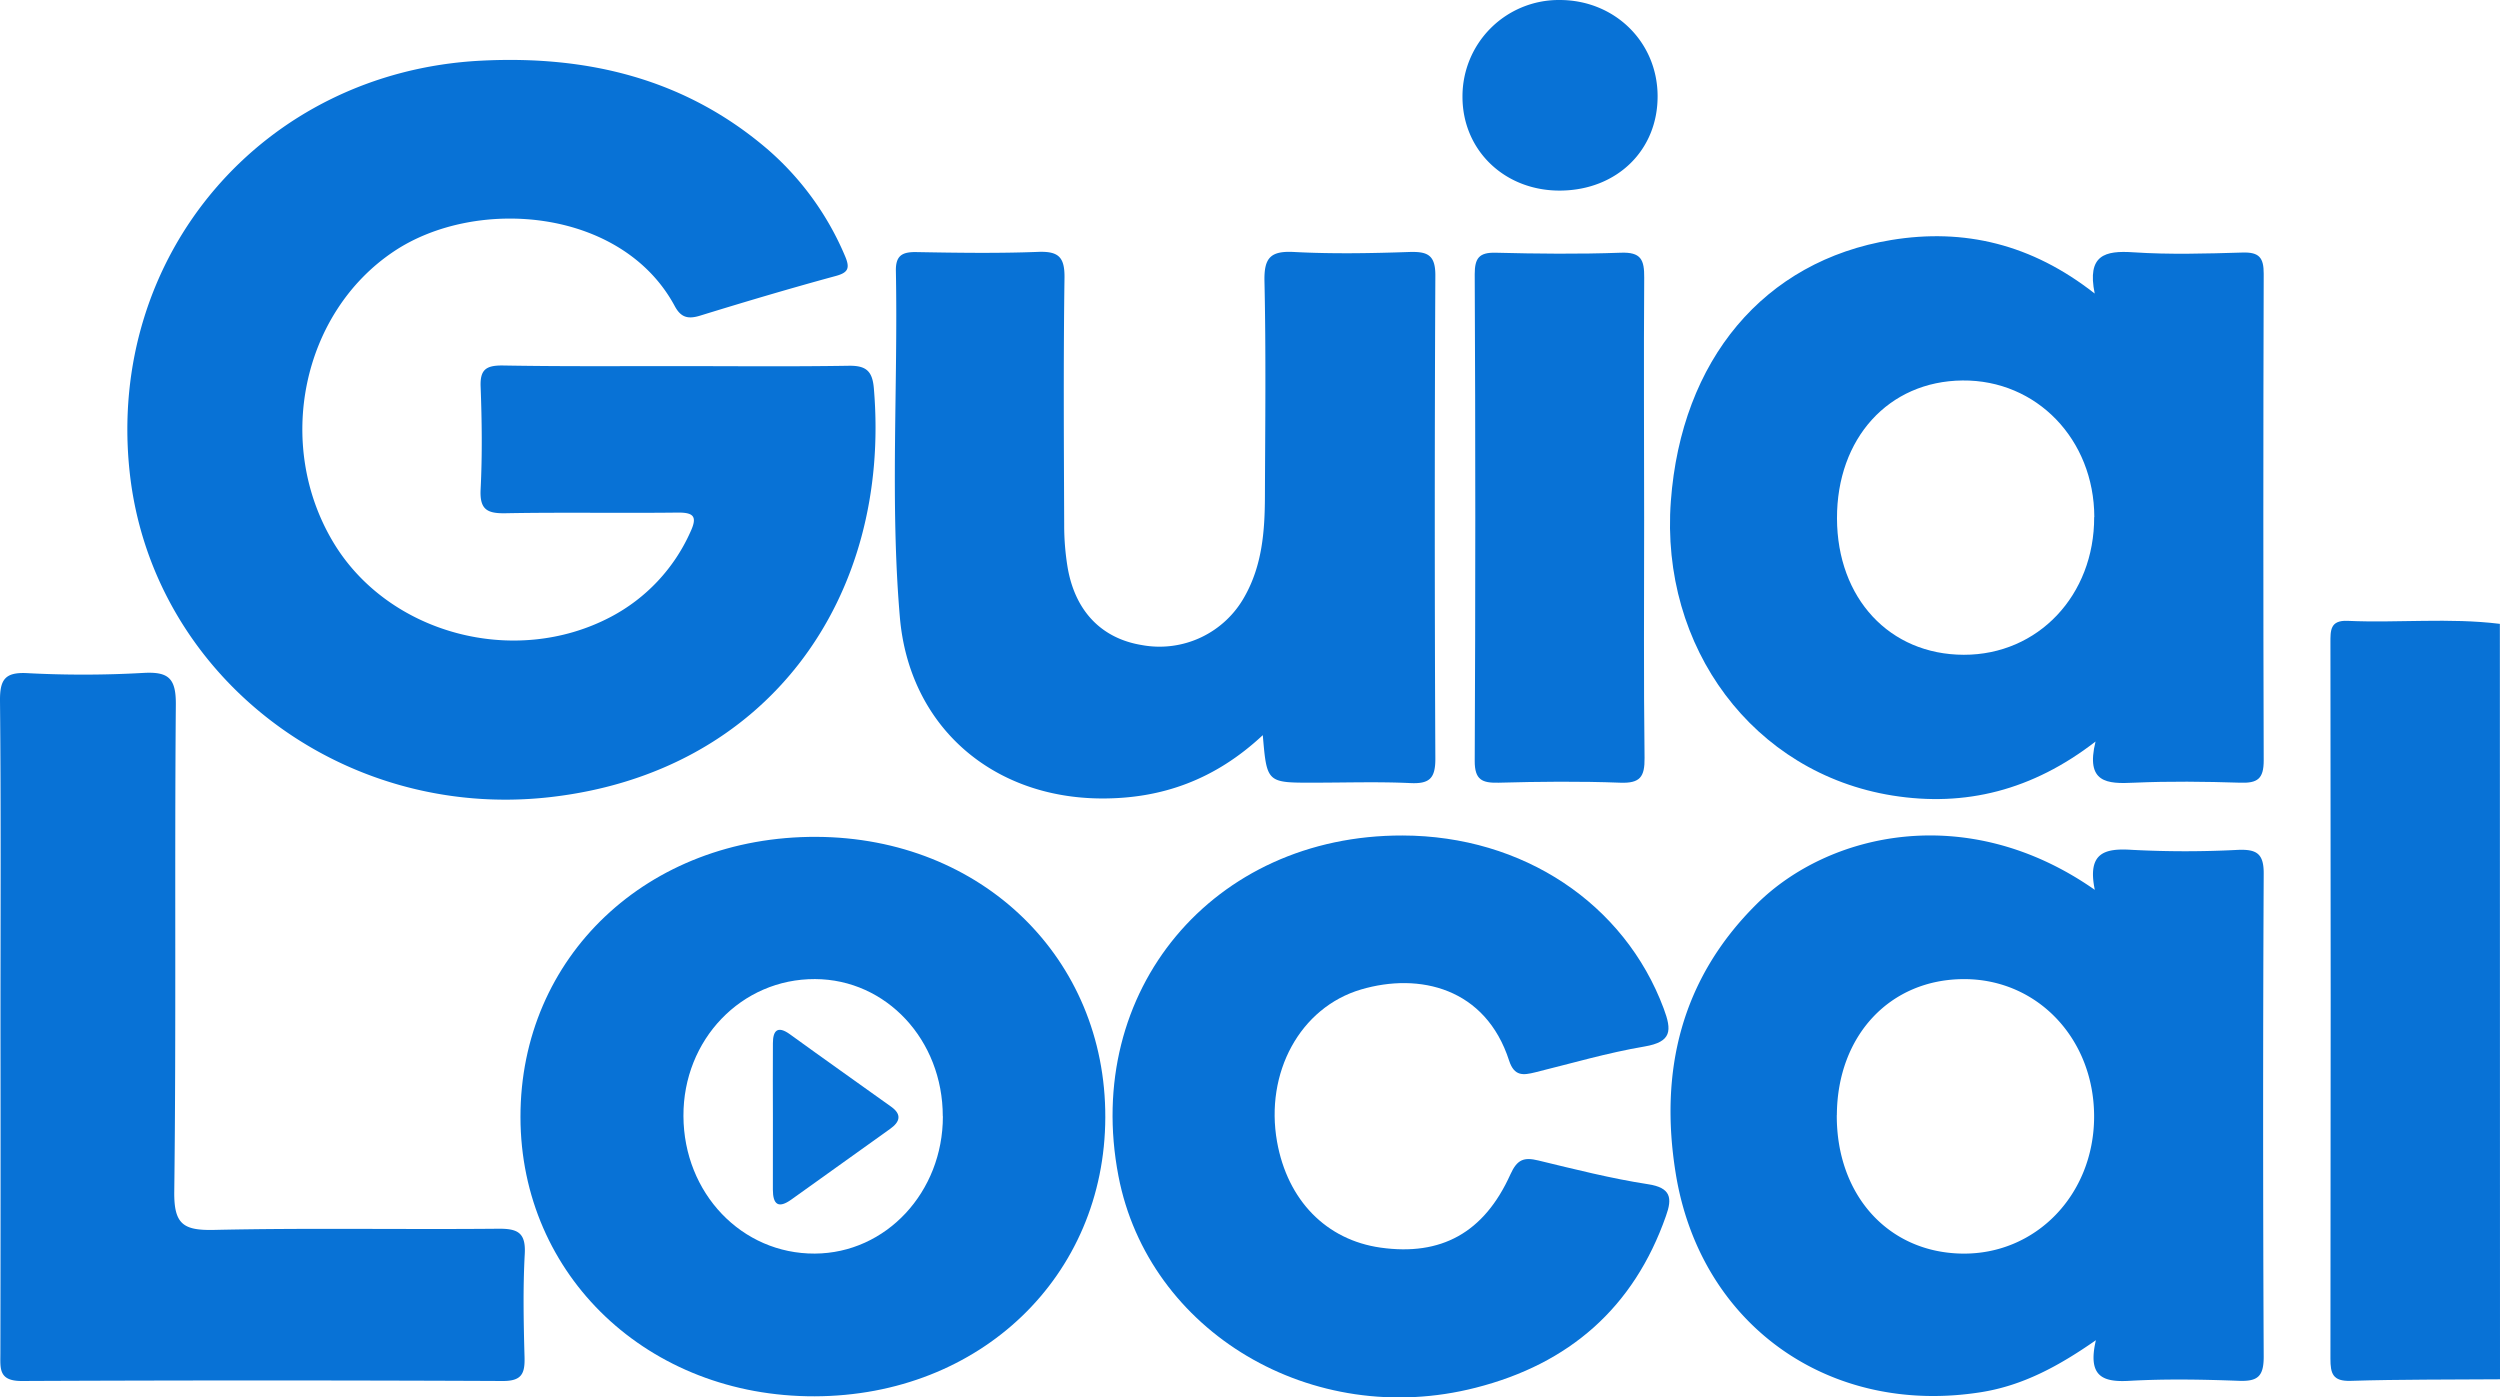 <svg xmlns="http://www.w3.org/2000/svg" viewBox="0 0 717 400.79"><g id="Layer_2" data-name="Layer 2"><g id="Layer_1-2" data-name="Layer 1"><g id="Layer_2-2" data-name="Layer 2"><g id="Layer_1-2-2" data-name="Layer 1-2"><path d="M194.13,105c16.42,0,32.85.17,49.28-.1,5-.08,6.79,1.52,7.21,6.45,5.09,60-30.33,110.28-93.06,117.29-59.95,6.7-114.08-35.1-120.37-93.22C30.47,73.27,75.37,20.58,138,17.4c30.56-1.55,58.7,5.19,82.42,25.66a83.27,83.27,0,0,1,21.85,30.18c1.65,3.76,1,5-2.9,6-12.93,3.52-25.79,7.34-38.59,11.29-3.46,1.06-5.5.54-7.26-2.74C178.41,59.68,136.62,56.3,113,72.08c-26.34,17.57-34.32,55.37-17.35,83.55,15.75,26.15,51.88,35.86,79.51,21.3A51,51,0,0,0,198,152.58c2.08-4.45,1-5.63-3.74-5.57-16.43.2-32.86-.12-49.28.19-5.3.1-7.43-1.08-7.14-6.85.5-9.82.37-19.7,0-29.53-.17-4.82,1.58-6,6.16-6C160.67,105.12,177.4,105,194.13,105Z" style="fill:#0872d6"/><path d="M601,212.67c-18.08,14-37.4,18.83-58.24,15.49-39.88-6.4-66.69-42.41-63.56-84.43,3-40.48,26.64-68.9,63.24-74.9,20.85-3.42,40.23,1.15,58.32,15.36-2.26-11.08,2.93-12.37,11.07-11.83,10.41.69,20.91.38,31.35.07,4.73-.14,6.07,1.45,6.05,6.09q-.21,69.81,0,139.61c0,5.3-1.84,6.51-6.72,6.35-10.14-.32-20.32-.45-30.45,0C604.31,224.86,598.08,224.57,601,212.67Zm-.35-64.38c-.07-22.29-16.55-39.37-37.8-39.17s-36.06,16.64-36,39.56,15.08,39.08,36.38,39.11,37.45-17.06,37.38-39.5Z" style="fill:#0872d6"/><path d="M362.17,210.84c-13.61,12.72-28.87,18.24-46.28,18.16-31.37-.14-55.14-20.72-57.81-52-2.82-33-.51-66.17-1.14-99.26-.09-4.46,1.8-5.51,5.89-5.44,11.64.21,23.3.39,34.93-.06,5.88-.22,7.62,1.53,7.54,7.47-.33,23.56-.18,47.12-.09,70.68a74.15,74.15,0,0,0,1,12.45c2.18,12.53,9.79,20.3,21.3,22.17A27.89,27.89,0,0,0,357,171c5-8.9,5.75-18.7,5.78-28.59.08-20.58.32-41.16-.13-61.73-.15-6.74,1.71-8.77,8.47-8.41,11,.58,22.09.38,33.13,0,5.12-.15,7.43.81,7.41,6.71q-.33,69.34,0,138.68c0,5.62-1.72,7.19-7.18,6.93-9.24-.43-18.51-.12-27.76-.12C363.33,224.5,363.33,224.5,362.17,210.84Z" style="fill:#0872d6"/><path d="M471.54,149.39c0,22.67-.16,45.34.12,68,.06,5.39-1.26,7.3-6.93,7.09-11.63-.44-23.29-.32-34.93,0-4.74.11-6.87-.81-6.85-6.26q.33-69.79,0-139.58c0-4.58,1.24-6.28,6-6.16,11.94.3,23.9.43,35.82,0,5.9-.24,6.84,2,6.79,7.22C471.4,102.86,471.54,126.12,471.54,149.39Z" style="fill:#0872d6"/><path d="M475.4,27.33c.16,15.65-11.57,27.17-27.81,27.33-16,.16-28.21-11.54-28.15-27A27.61,27.61,0,0,1,447,0h.31C463,0,475.24,11.91,475.4,27.33Z" style="fill:#0872d6"/><path d="M717,395.58c-14.29.12-28.59,0-42.87.45-5.08.15-5.77-2.07-5.76-6.36q.14-102.66,0-205.33c0-3.5-.12-6.5,4.92-6.28,14.55.65,29.14-.93,43.67.86Z" style="fill:#0872d6"/><path d="M600.79,255.21c-2.2-10.64,2.76-12,10.71-11.47a291.39,291.39,0,0,0,30.43,0c5.19-.18,7.33,1,7.3,6.77q-.33,69.32,0,138.62c0,5.67-1.76,7.09-7.13,6.89-10.43-.39-20.91-.58-31.32,0-7.8.46-12.1-1.27-9.68-11.65-10.83,7.55-21,13-32.88,14.9C524.66,406.2,487.6,380,480.59,336.5c-4.72-29.27,1.51-55.7,23.22-77.22C524.43,238.83,564.17,229.57,600.79,255.21Zm-74,64.58c-.11,22.95,14.73,39.39,35.87,39.74s37.81-16.79,37.93-39.09-16.07-39.63-37.28-39.63-36.39,16.13-36.5,39Z" style="fill:#0872d6"/><path d="M317,320.46c-.11,45.55-35.84,79.86-83.32,80-47.74.16-84.35-34.56-84.41-80.08-.06-46,36.45-80.59,84.93-80.37C281.59,240.24,317.14,274.78,317,320.46Zm-46.61-.31c0-21.9-16.19-39.27-36.63-39.35-21.1-.09-37.85,17.34-37.75,39.29.09,22.13,16.73,39.55,37.68,39.44,20.44-.1,36.75-17.62,36.73-39.38Z" style="fill:#0872d6"/><path d="M402.27,239.62c34.54.08,63.64,19.54,74.87,49.6,2.37,6.34,2.37,9.58-5.51,10.92-10.55,1.79-20.9,4.83-31.32,7.4-3.43.85-6,1.21-7.49-3.33-6.74-20.91-25.75-25.35-42.46-20.43-17.53,5.17-27.62,23.92-24.1,43.68,3,16.8,14.11,28.16,29.7,30.36,17.31,2.44,29.65-4.21,37.22-21,1.94-4.3,3.86-5,8-4,10.43,2.52,20.88,5.18,31.46,6.81,6.63,1,7,4,5.16,9.1-9.23,26.35-27.8,42.46-54.58,49.27-46.82,12-93.86-16-102.45-60.72C310.56,284.18,347.85,239.48,402.27,239.62Z" style="fill:#0872d6"/><path d="M.14,294.14c0-31,.17-62.06-.14-93.08-.06-6.16,1.41-8.35,7.86-8A305.3,305.3,0,0,0,41,193c7.32-.43,9.5,1.47,9.43,9.13-.39,46.53.12,93.08-.45,139.61-.11,9.35,2.55,11.18,11.34,11,27.16-.61,54.35-.08,81.53-.34,5.61-.06,8,1.09,7.65,7.27-.53,9.82-.33,19.69-.06,29.53.13,4.69-.75,6.89-6.24,6.87q-69-.31-138,0c-6.67,0-6.09-3.62-6.09-7.95Q.2,341.13.14,294.14Z" style="fill:#0872d6"/><path d="M221.67,320.64c0-7.15-.06-14.3,0-21.46,0-3.57,1.31-5.13,4.88-2.55,9.65,7,19.38,13.86,29.07,20.8,3.09,2.22,2.48,4.33-.3,6.31Q241.19,333.88,227,344c-3.79,2.73-5.33,1.43-5.34-2.82Q221.66,330.94,221.67,320.64Z" style="fill:#0872d6"/></g></g></g></g></svg>